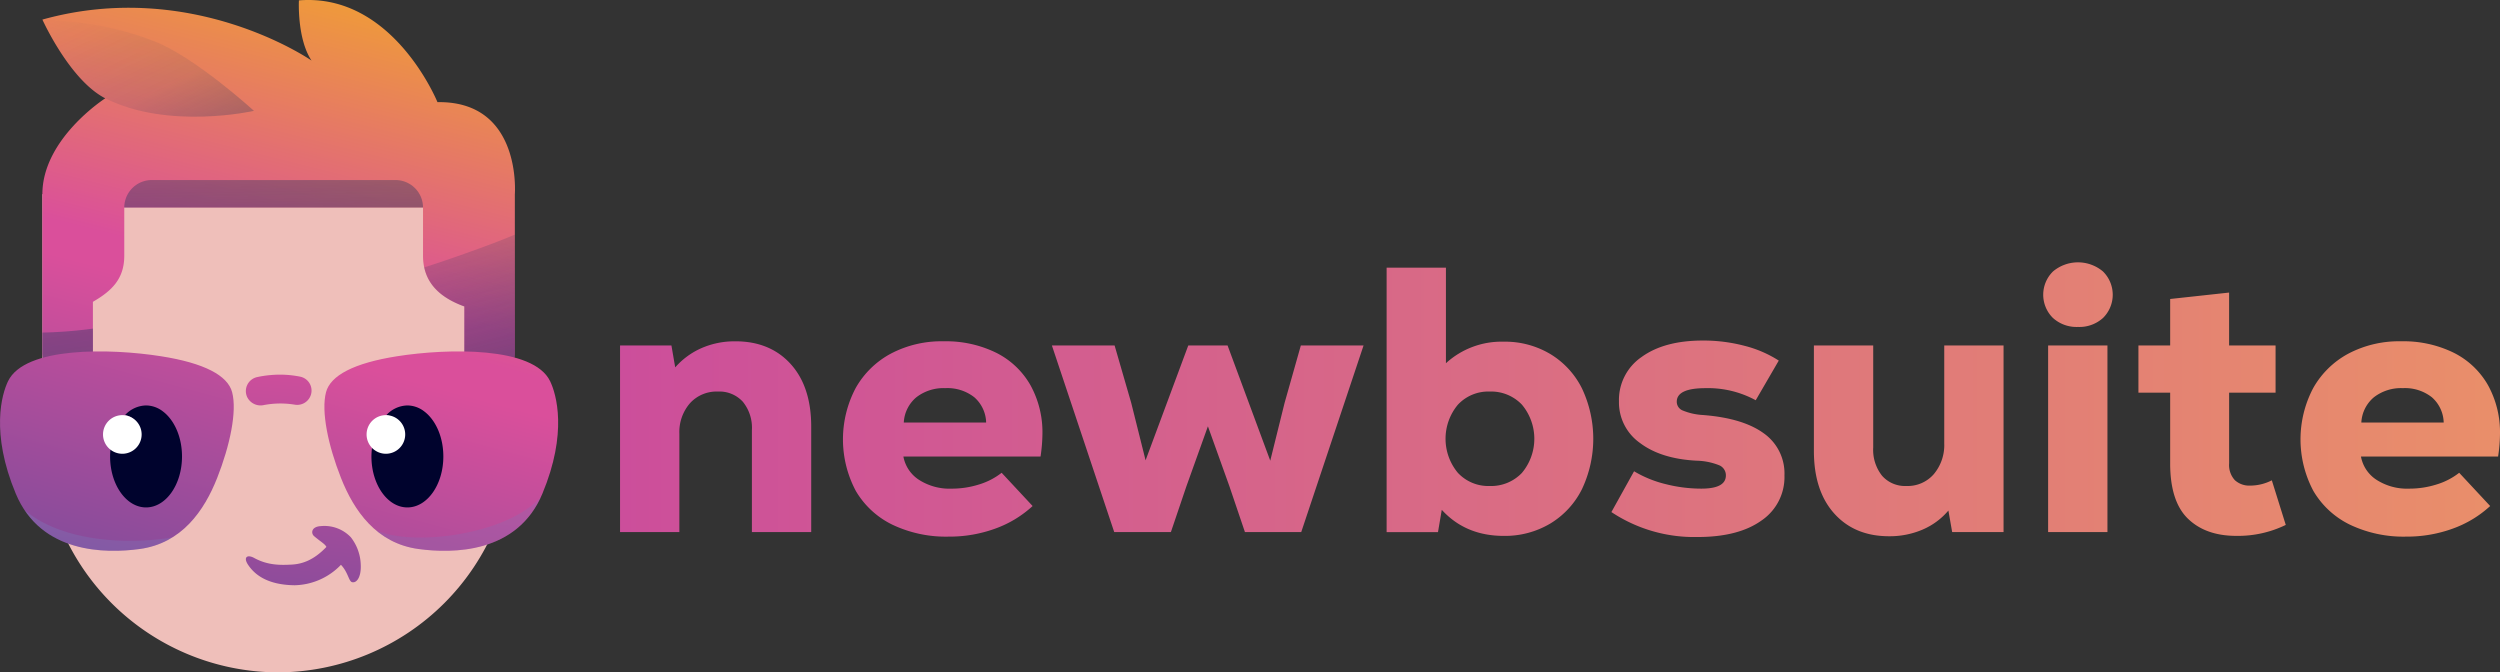 <?xml version="1.0" encoding="utf-8"?>
<svg xmlns="http://www.w3.org/2000/svg" xmlns:xlink="http://www.w3.org/1999/xlink" width="610.303" height="164.142" viewBox="0 0 610.303 164.142">
  <rect x="0" y="0" width="610.303" height="164.142" fill="#333333" stroke="none"/>
  <defs>
    <linearGradient id="linear-gradient" x1="0.084" y1="1.877" x2="0.682" y2="-0.101" gradientUnits="objectBoundingBox">
      <stop offset="0" stop-color="#644a9b"/>
      <stop offset="0.039" stop-color="#644a9b"/>
      <stop offset="0.541" stop-color="#da4f9b"/>
      <stop offset="0.58" stop-color="#da4f9b"/>
      <stop offset="1" stop-color="#f4ac23"/>
    </linearGradient>
    <linearGradient id="linear-gradient-2" x1="0.093" y1="-1.995" x2="0.813" y2="2.417" gradientUnits="objectBoundingBox">
      <stop offset="0" stop-color="#173058" stop-opacity="0"/>
      <stop offset="0.431" stop-color="#173058" stop-opacity="0.341"/>
      <stop offset="1" stop-color="#173058" stop-opacity="0.451"/>
    </linearGradient>
    <linearGradient id="linear-gradient-3" x1="0.093" y1="-1.995" x2="0.813" y2="2.417" gradientUnits="objectBoundingBox">
      <stop offset="0" stop-color="#fefefe" stop-opacity="0"/>
      <stop offset="0.431" stop-color="#173058" stop-opacity="0.09"/>
      <stop offset="1" stop-color="#173058"/>
    </linearGradient>
    <linearGradient id="linear-gradient-4" x1="-1.625" y1="12.499" x2="2.949" y2="-13.333" xlink:href="#linear-gradient"/>
    <linearGradient id="linear-gradient-5" x1="-0.115" y1="2.41" x2="1.181" y2="-1.614" xlink:href="#linear-gradient"/>
    <linearGradient id="linear-gradient-6" x1="0.102" y1="1.737" x2="1.414" y2="-2.34" xlink:href="#linear-gradient"/>
    <linearGradient id="linear-gradient-7" x1="0.266" y1="-4.099" x2="0.723" y2="4.894" gradientUnits="objectBoundingBox">
      <stop offset="0" stop-color="#71bde9"/>
      <stop offset="0.431" stop-color="#6b84c2"/>
      <stop offset="1" stop-color="#644a9b"/>
    </linearGradient>
    <linearGradient id="linear-gradient-8" x1="0.418" y1="-1.388" x2="0.712" y2="5.412" xlink:href="#linear-gradient-7"/>
    <linearGradient id="linear-gradient-9" x1="-0.202" y1="4.113" x2="2.561" y2="-10.102" xlink:href="#linear-gradient"/>
    <linearGradient id="linear-gradient-10" x1="0.029" x2="1.182" y2="1.269" gradientUnits="objectBoundingBox">
      <stop offset="0" stop-color="#173058" stop-opacity="0"/>
      <stop offset="0.477" stop-color="#173058" stop-opacity="0.11"/>
      <stop offset="1" stop-color="#173058" stop-opacity="0.451"/>
    </linearGradient>
    <linearGradient id="linear-gradient-12" y1="0.5" x2="1" y2="0.5" gradientUnits="objectBoundingBox">
      <stop offset="0" stop-color="#cc4e9b"/>
      <stop offset="1" stop-color="#e98e6a"/>
    </linearGradient>
  </defs>
  <g id="Group_32164" data-name="Group 32164" transform="translate(9989.194 17367.09)">
    <g id="Group_7" data-name="Group 7" transform="translate(-9989.194 -17367.09)">
      <path id="Path_13" data-name="Path 13" d="M246.43,1128.84H361.436v59.238a57.672,57.672,0,0,1-57.5,57.5h0a57.672,57.672,0,0,1-57.5-57.5Z" transform="translate(-236.083 -1081.44)" fill="#efbfba" fill-rule="evenodd"/>
      <path id="Path_14" data-name="Path 14" d="M361.758,47.418v38.8a6.163,6.163,0,1,1-12.327,0V74.829c-5.882-2.139-10.089-5.752-10.089-12.375V50.689H266.41V62.454c0,5.671-3.083,8.6-7.656,11.244V86.22a6.167,6.167,0,0,1-12.335,0v-38.8c0-13.579,15.353-23.4,15.353-23.4C253.2,19.626,246.631,5.257,246.428,4.809L246.42,4.8c36.653-10.219,65.707,10.007,65.707,10.007C308.555,9.455,309.044.115,309.044.115c22.969-1.9,33.822,24.84,33.822,24.84,20.666-.325,18.892,22.464,18.892,22.464Z" transform="translate(-236.073 -0.019)" fill="url(#linear-gradient)"/>
      <path id="Path_15" data-name="Path 15" d="M246.5,1911.494v5.011a6.165,6.165,0,1,0,12.331,0v-5.978A107.333,107.333,0,0,1,246.5,1911.494Z" transform="translate(-236.15 -1830.305)" fill="url(#linear-gradient-2)"/>
      <path id="Path_16" data-name="Path 16" d="M2488.57,1363.83c-4.594,1.946-9.329,3.627-14,5.284-2.7.958-5.409,1.852-8.125,2.718,1.042,4.855,4.811,7.733,9.788,9.545v11.388a6.166,6.166,0,1,0,12.332,0c0-7.958,0-17.834,0-28.93Z" transform="translate(-2362.883 -1306.562)" fill="url(#linear-gradient-3)"/>
      <g id="Group_5" data-name="Group 5" transform="translate(60.018 91.453)">
        <path id="Path_17" data-name="Path 17" d="M1435.3,2178.067a26.2,26.2,0,0,0-3.181.488,3.494,3.494,0,0,0-2.513,4.723l.017.043a3.639,3.639,0,0,0,3.938,2.1,22.187,22.187,0,0,1,2.307-.333,21.638,21.638,0,0,1,5.414.2,3.508,3.508,0,0,0,4-2.59,3.461,3.461,0,0,0-2.63-4.236,24.857,24.857,0,0,0-7.352-.389Z" transform="translate(-1429.352 -2177.954)" fill="url(#linear-gradient-4)"/>
      </g>
      <path id="Path_18" data-name="Path 18" d="M1939.229,2077.727c-6.125,14.683-21.966,14.634-30.237,13.51-10.284-1.4-15.76-9.328-18.928-17.348-3.123-7.9-4.887-16.271-3.654-20.933,1.078-4.075,6.787-7.122,17.385-8.783,12.384-1.94,33.217-2.422,37.327,6.106,1.511,3.135,4.315,12.567-1.893,27.448Z" transform="translate(-1806.821 -1957.21)" fill="url(#linear-gradient-5)"/>
      <path id="Path_19" data-name="Path 19" d="M1.968,2050.279c4.11-8.528,24.943-8.046,37.327-6.106,10.6,1.661,16.306,4.708,17.384,8.783,1.234,4.662-.531,13.03-3.653,20.933-3.169,8.018-8.644,15.949-18.928,17.347-8.271,1.124-24.112,1.173-30.237-13.51-6.208-14.881-3.4-24.314-1.893-27.448Z" transform="translate(-0.01 -1957.21)" fill="url(#linear-gradient-6)"/>
      <path id="Path_20" data-name="Path 20" d="M2180.73,2896.515a20.037,20.037,0,0,0,10.6,4.761c8.121,1.1,23.533,1.161,29.888-12.736C2212.728,2898.1,2188.772,2900.77,2180.73,2896.515Z" transform="translate(-2089.161 -2767.248)" opacity="0.19" fill="url(#linear-gradient-7)"/>
      <path id="Path_21" data-name="Path 21" d="M142.03,2964.57c7.105,10.69,20.68,10.555,28.124,9.543a20.122,20.122,0,0,0,7.96-2.823C165.93,2973.264,150.617,2971.924,142.03,2964.57Z" transform="translate(-136.067 -2840.086)" opacity="0.19" fill="url(#linear-gradient-8)"/>
      <g id="Group_6" data-name="Group 6" transform="translate(26.877 98.978)">
        <path id="Path_22" data-name="Path 22" d="M2172.262,2358.555a6.782,6.782,0,0,0-4.084-1.435,7.167,7.167,0,0,0-5.116,2.342,4.47,4.47,0,1,1-3.512,7.972,17.368,17.368,0,0,0-.149,2.134c0,6.875,3.929,12.448,8.778,12.448s8.777-5.573,8.777-12.448C2176.955,2364.786,2175.051,2360.639,2172.262,2358.555Z" transform="translate(-2095.603 -2357.12)" fill="#00032d"/>
        <path id="Path_23" data-name="Path 23" d="M652.962,2358.555a6.785,6.785,0,0,0-4.085-1.435,7.167,7.167,0,0,0-5.116,2.342,4.47,4.47,0,1,1-3.512,7.972,17.38,17.38,0,0,0-.149,2.134c0,6.875,3.93,12.448,8.777,12.448s8.778-5.573,8.778-12.448C657.655,2364.786,655.751,2360.639,652.962,2358.555Z" transform="translate(-640.1 -2357.12)" fill="#00032d"/>
      </g>
      <path id="Path_24" data-name="Path 24" d="M2140.678,2418.154a4.714,4.714,0,1,1-4.714-4.714A4.714,4.714,0,0,1,2140.678,2418.154Z" transform="translate(-2041.759 -2312.096)" fill="#fff"/>
      <path id="Path_25" data-name="Path 25" d="M608.378,2418.154a4.714,4.714,0,1,1-4.714-4.714A4.714,4.714,0,0,1,608.378,2418.154Z" transform="translate(-573.801 -2312.096)" fill="#fff"/>
      <path id="Path_26" data-name="Path 26" d="M1454.978,3060.91a8.911,8.911,0,0,0-7.309-2.714c-2.356.128-2.473,1.755-1.646,2.459,1.64,1.394,2.66,1.9,2.993,2.622-3.021,3.17-5.81,4.167-8.451,4.309-2.747.147-5.85.2-9.148-1.6-1.785-.977-2.712-.142-1.534,1.627,1.281,1.925,4.133,4.957,11.433,5.018a16.1,16.1,0,0,0,11.253-4.988c1.736,1.8,1.9,4.012,2.7,4.232,1.106.305,2.292-1.219,2.133-4.289A11.4,11.4,0,0,0,1454.978,3060.91Z" transform="translate(-1369.337 -2929.761)" fill="url(#linear-gradient-9)"/>
      <path id="Path_27" data-name="Path 27" d="M274.012,119.42c10.016,3.945,24.241,16.948,24.241,16.948s-20.772,4.748-36.3-3.058c-8.576-4.393-15.141-18.762-15.345-19.209C246.968,114.409,259.717,113.789,274.012,119.42Z" transform="translate(-236.255 -109.308)" fill="url(#linear-gradient-10)"/>
      <path id="Path_28" data-name="Path 28" d="M788.712,1046.68H729.221a6.721,6.721,0,0,0-6.721,6.72h72.933A6.721,6.721,0,0,0,788.712,1046.68Z" transform="translate(-692.163 -1002.729)" fill="url(#linear-gradient-2)"/>
    </g>
    <path id="Path_29" data-name="Path 29" d="M3632.92,1544.377q8.484,0,13.511,5.533t5.026,15.31v25.732h-14.48v-24.9a10.048,10.048,0,0,0-2.213-6.917,7.725,7.725,0,0,0-6.087-2.49,8.755,8.755,0,0,0-6.825,2.859,10.721,10.721,0,0,0-2.582,7.47v23.98h-14.48v-45.561h12.543l.922,5.35a18.352,18.352,0,0,1,6.41-4.7,20.106,20.106,0,0,1,8.254-1.66Zm50.818,0a27.77,27.77,0,0,1,12.912,2.813,19.816,19.816,0,0,1,8.347,7.932,23.784,23.784,0,0,1,2.905,11.944,39.543,39.543,0,0,1-.461,5.442h-33.479a8.6,8.6,0,0,0,3.782,5.672,13.8,13.8,0,0,0,8.024,2.167,22.022,22.022,0,0,0,6.641-1.015,16.825,16.825,0,0,0,5.534-2.859l7.563,8.116a26.853,26.853,0,0,1-9.176,5.533,32.676,32.676,0,0,1-11.3,1.937,30.39,30.39,0,0,1-13.742-2.905,20.975,20.975,0,0,1-8.946-8.254,26.83,26.83,0,0,1-.046-25.086,21.487,21.487,0,0,1,8.624-8.439,26.5,26.5,0,0,1,12.82-3Zm.462,11.436a10.826,10.826,0,0,0-7.056,2.213,8.614,8.614,0,0,0-3.09,6.18h20.106a8.459,8.459,0,0,0-2.906-6.18A10.6,10.6,0,0,0,3684.2,1555.813Zm86.788-10.422h15.31l-15.218,45.561h-13.742l-3.781-11.16-5.257-14.664-5.257,14.664-3.781,11.16h-13.834l-15.218-45.561h15.31l4.058,14.019,3.505,14.019,10.422-28.038h9.592l10.422,28.13,3.5-14.111,3.966-14.019Zm49.527-.922a21.566,21.566,0,0,1,11.344,3,20.459,20.459,0,0,1,7.747,8.393,28.777,28.777,0,0,1,0,24.625,20.464,20.464,0,0,1-7.747,8.393,21.572,21.572,0,0,1-11.344,3q-9.316,0-15.126-6.364l-.922,5.441h-12.543v-64.561h14.48v23.334a20.071,20.071,0,0,1,14.111-5.257ZM3817.1,1579.7a10.365,10.365,0,0,0,7.839-3.182,12.965,12.965,0,0,0,0-16.693,10.365,10.365,0,0,0-7.839-3.182,10.147,10.147,0,0,0-7.793,3.228,12.99,12.99,0,0,0,0,16.6,10.145,10.145,0,0,0,7.793,3.229Zm50.726,12.451a36.474,36.474,0,0,1-21.028-6.087l5.534-9.961a27.684,27.684,0,0,0,7.7,3.136,35.467,35.467,0,0,0,8.715,1.107q6,0,6-3.228a2.66,2.66,0,0,0-1.66-2.491,15.883,15.883,0,0,0-5.534-1.106q-8.67-.461-13.789-4.335a12.133,12.133,0,0,1-5.119-10.145,12.7,12.7,0,0,1,5.534-10.837q5.534-4.012,14.941-4.012a39.4,39.4,0,0,1,10.191,1.291,28.4,28.4,0,0,1,8.347,3.6l-5.626,9.684a24.32,24.32,0,0,0-12.267-2.951q-7.01,0-7.01,3.32a2.3,2.3,0,0,0,1.43,2.121,14.958,14.958,0,0,0,4.842,1.107q9.776.738,14.9,4.427a12,12,0,0,1,5.119,10.33,12.81,12.81,0,0,1-5.626,11.021q-5.626,4.012-15.587,4.012Zm74.706-46.76v45.561h-12.543l-.922-5.257a17.022,17.022,0,0,1-6.318,4.657,20.357,20.357,0,0,1-8.162,1.614q-8.394,0-13.374-5.534t-4.98-15.31v-25.732h14.48v24.9a10.186,10.186,0,0,0,2.168,6.917,7.474,7.474,0,0,0,5.948,2.49,8.443,8.443,0,0,0,6.687-2.905,11.013,11.013,0,0,0,2.537-7.517v-23.888h14.48Zm18.169-4.519a8.584,8.584,0,0,1-6.133-2.214,7.96,7.96,0,0,1,.046-11.344,9.477,9.477,0,0,1,12.174,0,7.962,7.962,0,0,1,.045,11.344A8.582,8.582,0,0,1,3960.7,1540.872Zm-7.286,4.519h14.48v45.561h-14.48Zm58.013,43.809a26.654,26.654,0,0,1-12.083,2.675q-7.471,0-11.805-4.2t-4.335-13.512V1556.92h-7.747v-11.529h7.747v-11.344l14.388-1.568v12.912h11.345v11.529H3997.6v17.247a5.471,5.471,0,0,0,1.384,4.1,5.21,5.21,0,0,0,3.781,1.337,11.635,11.635,0,0,0,5.257-1.291Zm28.129-44.824a27.773,27.773,0,0,1,12.912,2.813,19.811,19.811,0,0,1,8.347,7.932,23.777,23.777,0,0,1,2.906,11.944,39.62,39.62,0,0,1-.461,5.442h-33.479a8.605,8.605,0,0,0,3.781,5.672,13.8,13.8,0,0,0,8.024,2.167,22.017,22.017,0,0,0,6.641-1.015,16.834,16.834,0,0,0,5.534-2.859l7.563,8.116a26.844,26.844,0,0,1-9.176,5.533,32.672,32.672,0,0,1-11.3,1.937,30.384,30.384,0,0,1-13.741-2.905,20.969,20.969,0,0,1-8.946-8.254,26.828,26.828,0,0,1-.047-25.086,21.487,21.487,0,0,1,8.624-8.439,26.5,26.5,0,0,1,12.82-3Zm.461,11.436a10.826,10.826,0,0,0-7.056,2.213,8.619,8.619,0,0,0-3.09,6.18h20.106a8.459,8.459,0,0,0-2.905-6.18,10.6,10.6,0,0,0-7.055-2.213Z" transform="translate(-13442.616 -18828.148)" fill="url(#linear-gradient-12)"/>
  </g>
</svg>